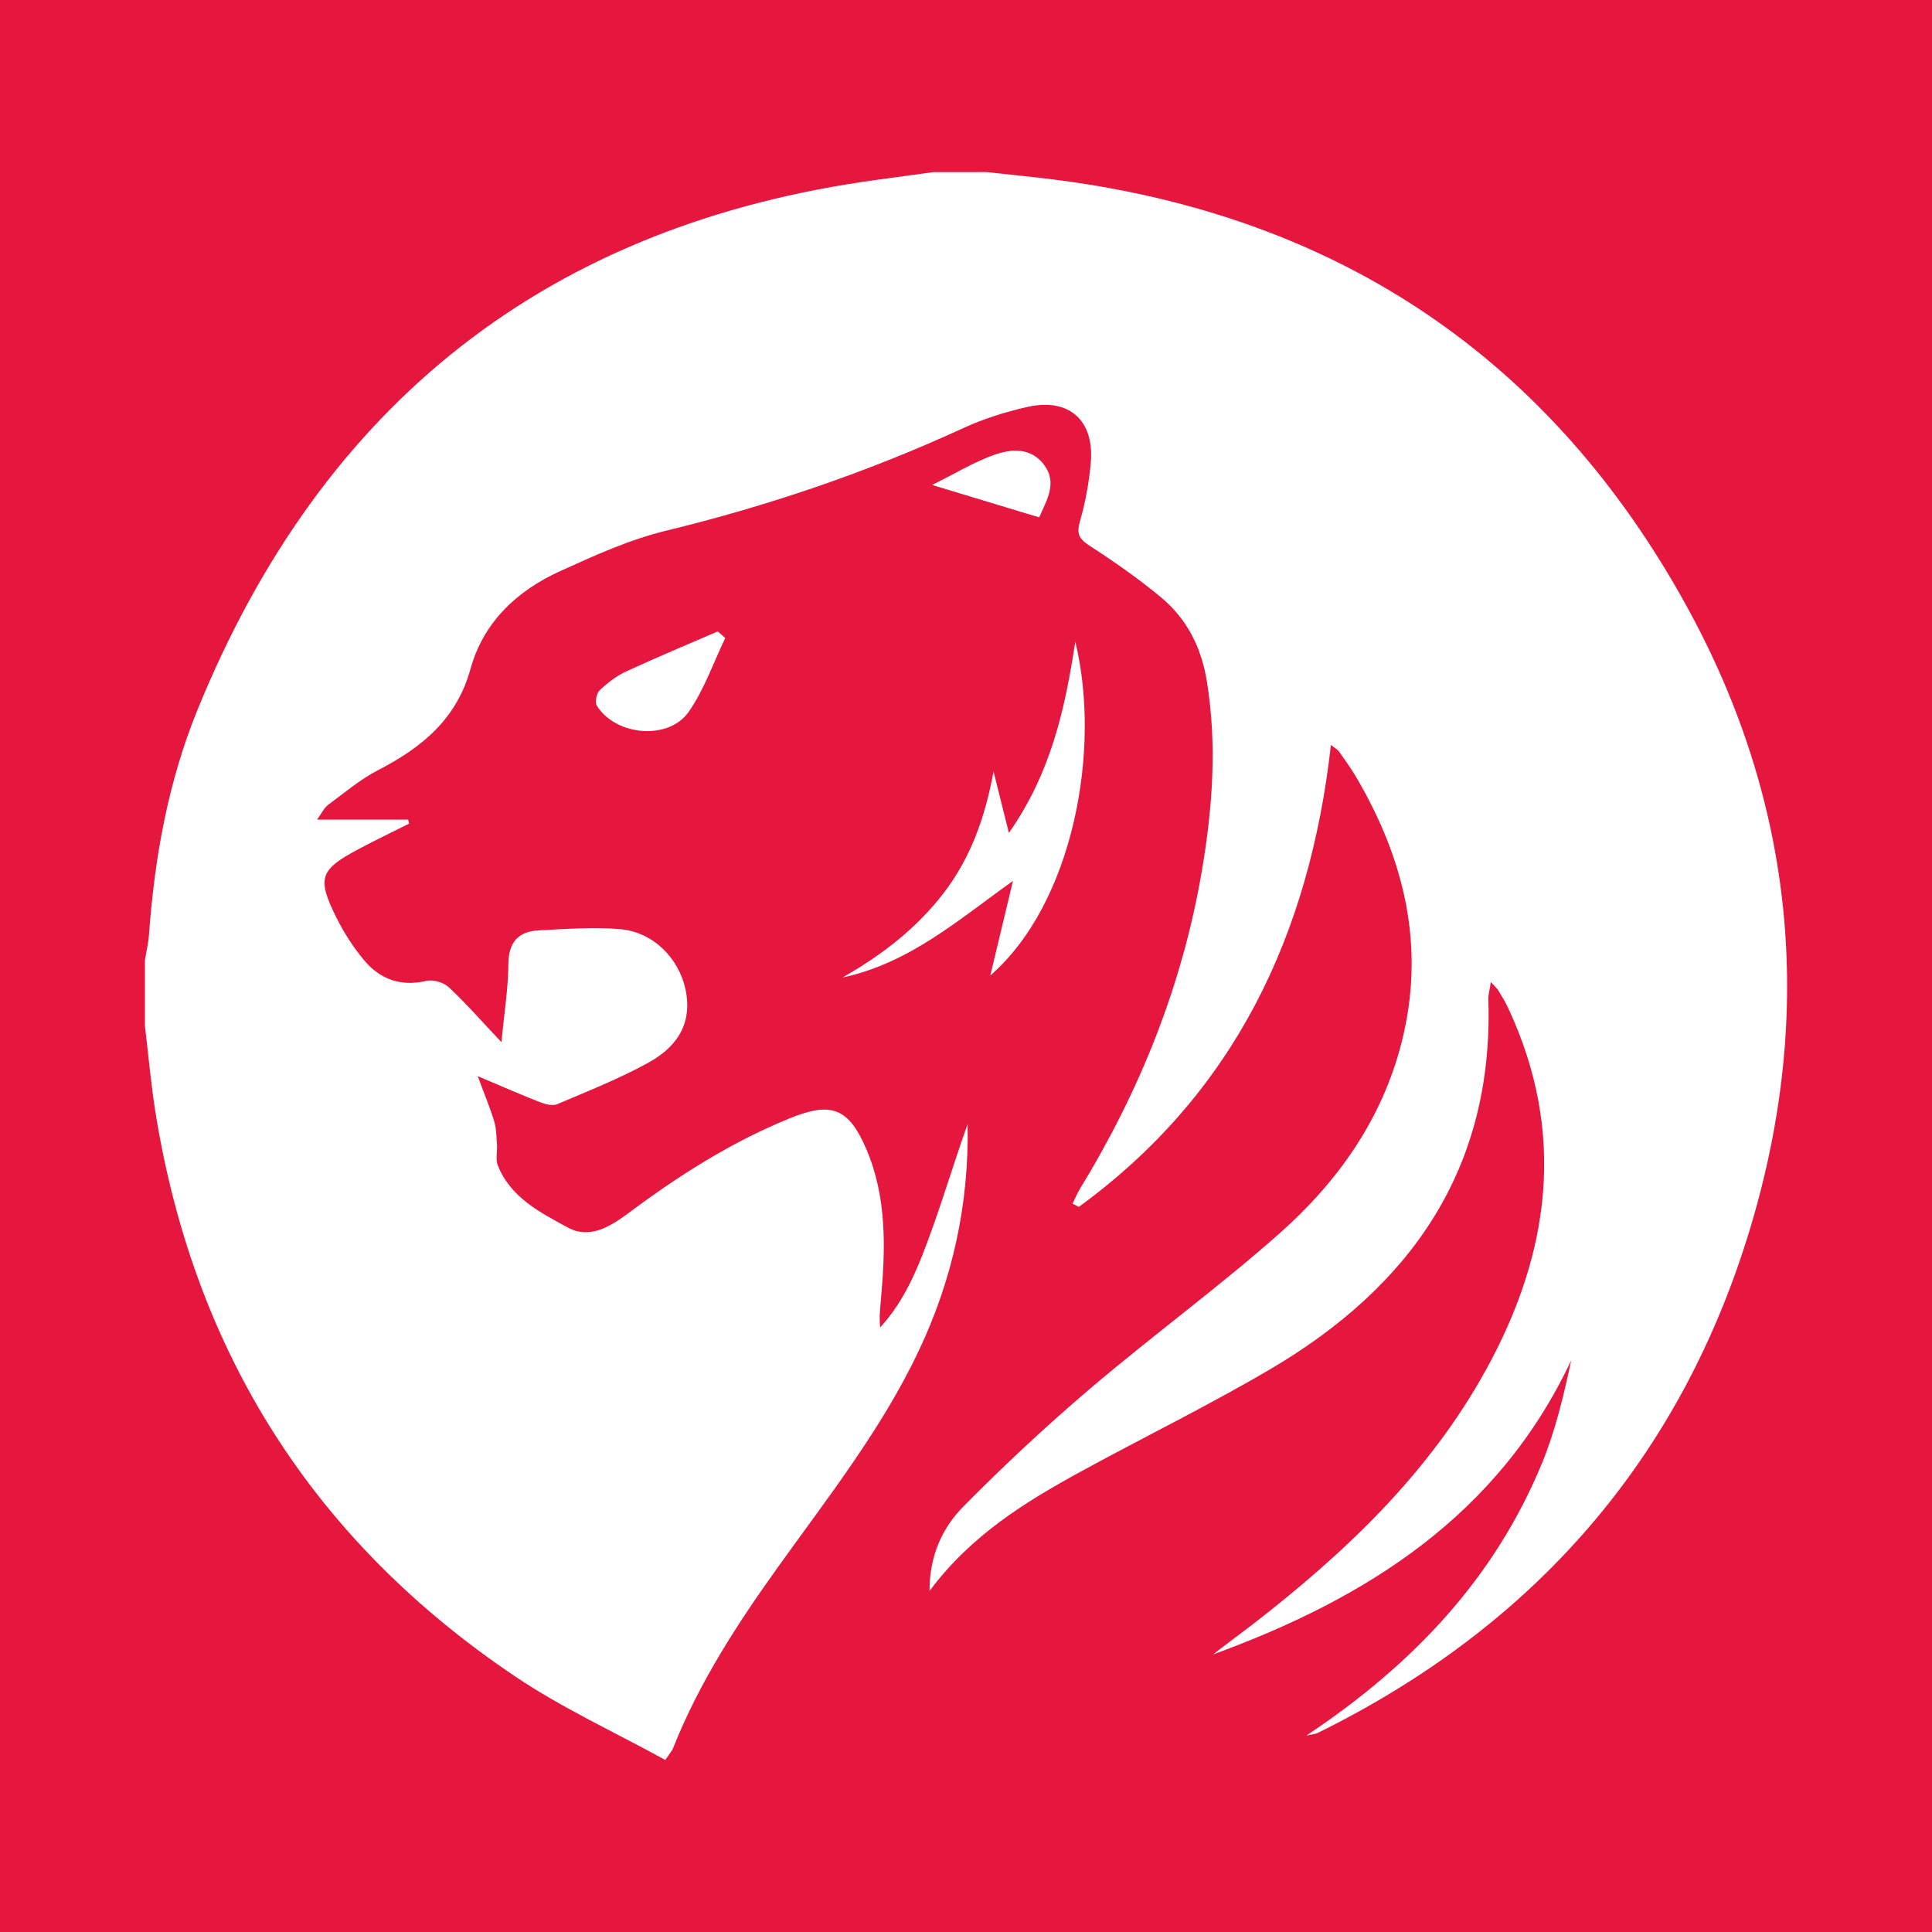 <svg width="200" height="200" viewBox="0 0 200 200" fill="none" xmlns="http://www.w3.org/2000/svg">
<rect x="0" y="0" width="200" height="200" fill="#333333" stroke="none"/>
<g clip-path="url(#clip0_6_38558)">
<path d="M200 0H0V200H200V0Z" fill="#E6173F"/>
<path d="M102.107 17.815C104.634 18.095 107.167 18.329 109.687 18.662C138.728 22.493 160.554 37.187 174.629 62.803C185.795 83.124 187.859 104.808 181.236 126.961C174.071 150.929 158.839 168.365 136.361 179.415C136.196 179.496 135.993 179.501 135.241 179.664C146.282 172.311 154.72 163.368 159.619 151.487C161.02 148.09 161.873 144.467 162.654 140.817C155.101 156.873 141.504 165.458 125.567 171.272C126.231 170.765 126.893 170.257 127.558 169.752C128.235 169.239 128.92 168.738 129.592 168.219C139.183 160.804 147.902 152.563 153.827 141.809C160.484 129.724 162.156 117.269 156.137 104.374C155.839 103.735 155.468 103.129 155.103 102.524C154.967 102.299 154.751 102.121 154.332 101.657C154.213 102.468 154.059 102.982 154.075 103.489C154.627 121.026 146.014 133.211 131.467 141.757C125.068 145.516 118.382 148.784 111.865 152.348C106.088 155.507 100.507 158.949 96.222 164.699C96.227 160.989 97.573 158.138 99.733 155.951C103.945 151.684 108.348 147.579 112.916 143.694C119.328 138.241 126.148 133.261 132.448 127.688C138.465 122.365 143.057 115.9 145.086 107.939C147.594 98.099 145.426 89.022 140.398 80.455C139.862 79.542 139.239 78.678 138.628 77.812C138.481 77.603 138.221 77.473 137.777 77.117C135.566 96.823 127.761 113.206 111.682 124.937C111.466 124.825 111.25 124.713 111.034 124.601C111.282 124.094 111.492 123.563 111.785 123.084C118.054 112.833 122.448 101.849 124.445 89.984C125.528 83.55 125.996 77.074 124.937 70.542C124.363 67.001 122.863 64.052 120.163 61.814C117.831 59.88 115.327 58.133 112.782 56.484C111.686 55.774 111.426 55.237 111.798 53.954C112.366 51.997 112.735 49.95 112.916 47.917C113.307 43.514 110.662 41.152 106.366 42.123C104.103 42.634 101.837 43.343 99.733 44.311C89.805 48.878 79.536 52.37 68.912 54.949C65.166 55.858 61.565 57.502 58.029 59.103C53.535 61.137 50.049 64.385 48.701 69.261C47.264 74.456 43.663 77.387 39.16 79.713C37.301 80.673 35.66 82.065 33.965 83.321C33.552 83.627 33.316 84.171 32.822 84.847C36.175 84.847 39.212 84.847 42.249 84.847C42.282 84.985 42.316 85.124 42.349 85.262C40.609 86.136 38.851 86.976 37.132 87.891C33.109 90.033 32.792 90.878 34.804 94.947C35.581 96.519 36.552 98.04 37.675 99.385C39.333 101.37 41.479 102.166 44.141 101.541C44.839 101.377 45.92 101.699 46.455 102.196C48.199 103.818 49.772 105.625 51.91 107.889C52.206 104.767 52.613 102.296 52.625 99.824C52.636 97.508 53.679 96.406 55.834 96.305C58.646 96.173 61.489 95.933 64.275 96.196C67.66 96.515 70.294 99.23 70.972 102.459C71.619 105.542 70.489 108.15 67.131 110.003C64.108 111.671 60.866 112.95 57.68 114.305C57.198 114.51 56.447 114.308 55.899 114.094C53.934 113.328 52.002 112.476 49.455 111.403C50.164 113.322 50.741 114.693 51.166 116.11C51.396 116.878 51.392 117.722 51.449 118.534C51.497 119.233 51.285 120.014 51.527 120.625C52.849 123.973 55.932 125.527 58.799 127.082C61.035 128.295 63.172 126.987 65.052 125.583C70.227 121.719 75.635 118.273 81.65 115.808C85.979 114.034 87.817 114.598 89.675 118.941C91.834 123.987 91.668 129.302 91.186 134.625C91.104 135.53 91.006 136.433 91.117 137.413C93.781 134.512 95.158 130.933 96.449 127.345C97.755 123.715 98.863 120.014 100.165 116.374C100.325 124.624 98.618 132.452 95.075 139.906C91.246 147.961 85.766 154.929 80.614 162.114C76.356 168.052 72.381 174.148 69.672 180.982C69.573 181.233 69.372 181.443 68.873 182.191C63.682 179.334 58.255 176.852 53.367 173.569C32.591 159.615 20.186 140.166 16.14 115.444C15.639 112.384 15.376 109.284 15.003 106.203C15.003 103.937 15.003 101.671 15.003 99.404C15.147 98.51 15.36 97.621 15.426 96.721C16.003 88.766 17.41 80.943 20.411 73.563C33.354 41.732 56.75 23.191 90.961 18.591C92.837 18.339 94.711 18.078 96.586 17.821C98.424 17.815 100.265 17.815 102.107 17.815Z" fill="white"/>
<path d="M104.44 86.225C108.821 79.968 110.258 73.341 111.313 66.426C114.034 77.581 111.103 93.507 102.514 100.986C103.342 97.534 104.102 94.363 104.862 91.192C99.223 95.217 94.125 99.721 87.22 101.189C91.202 98.923 94.776 96.199 97.603 92.559C100.509 88.817 101.996 84.533 102.851 79.859C103.332 81.785 103.813 83.711 104.44 86.225Z" fill="white"/>
<path d="M75.08 66.05C73.844 68.612 72.904 71.382 71.297 73.686C69.206 76.683 63.711 76.179 61.782 73.04C61.564 72.686 61.755 71.765 62.085 71.452C62.893 70.686 63.822 69.971 64.828 69.505C67.956 68.057 71.141 66.734 74.304 65.362C74.563 65.592 74.822 65.821 75.08 66.05Z" fill="white"/>
<path d="M96.486 50.203C98.931 48.988 100.797 47.856 102.808 47.124C104.616 46.465 106.665 46.278 108.045 48.07C109.517 49.981 108.344 51.764 107.578 53.559C104.005 52.478 100.601 51.448 96.486 50.203Z" fill="white"/>
</g>
<defs>
<clipPath id="clip0_6_38558">
<rect width="200" height="200" fill="white"/>
</clipPath>
</defs>
</svg>
